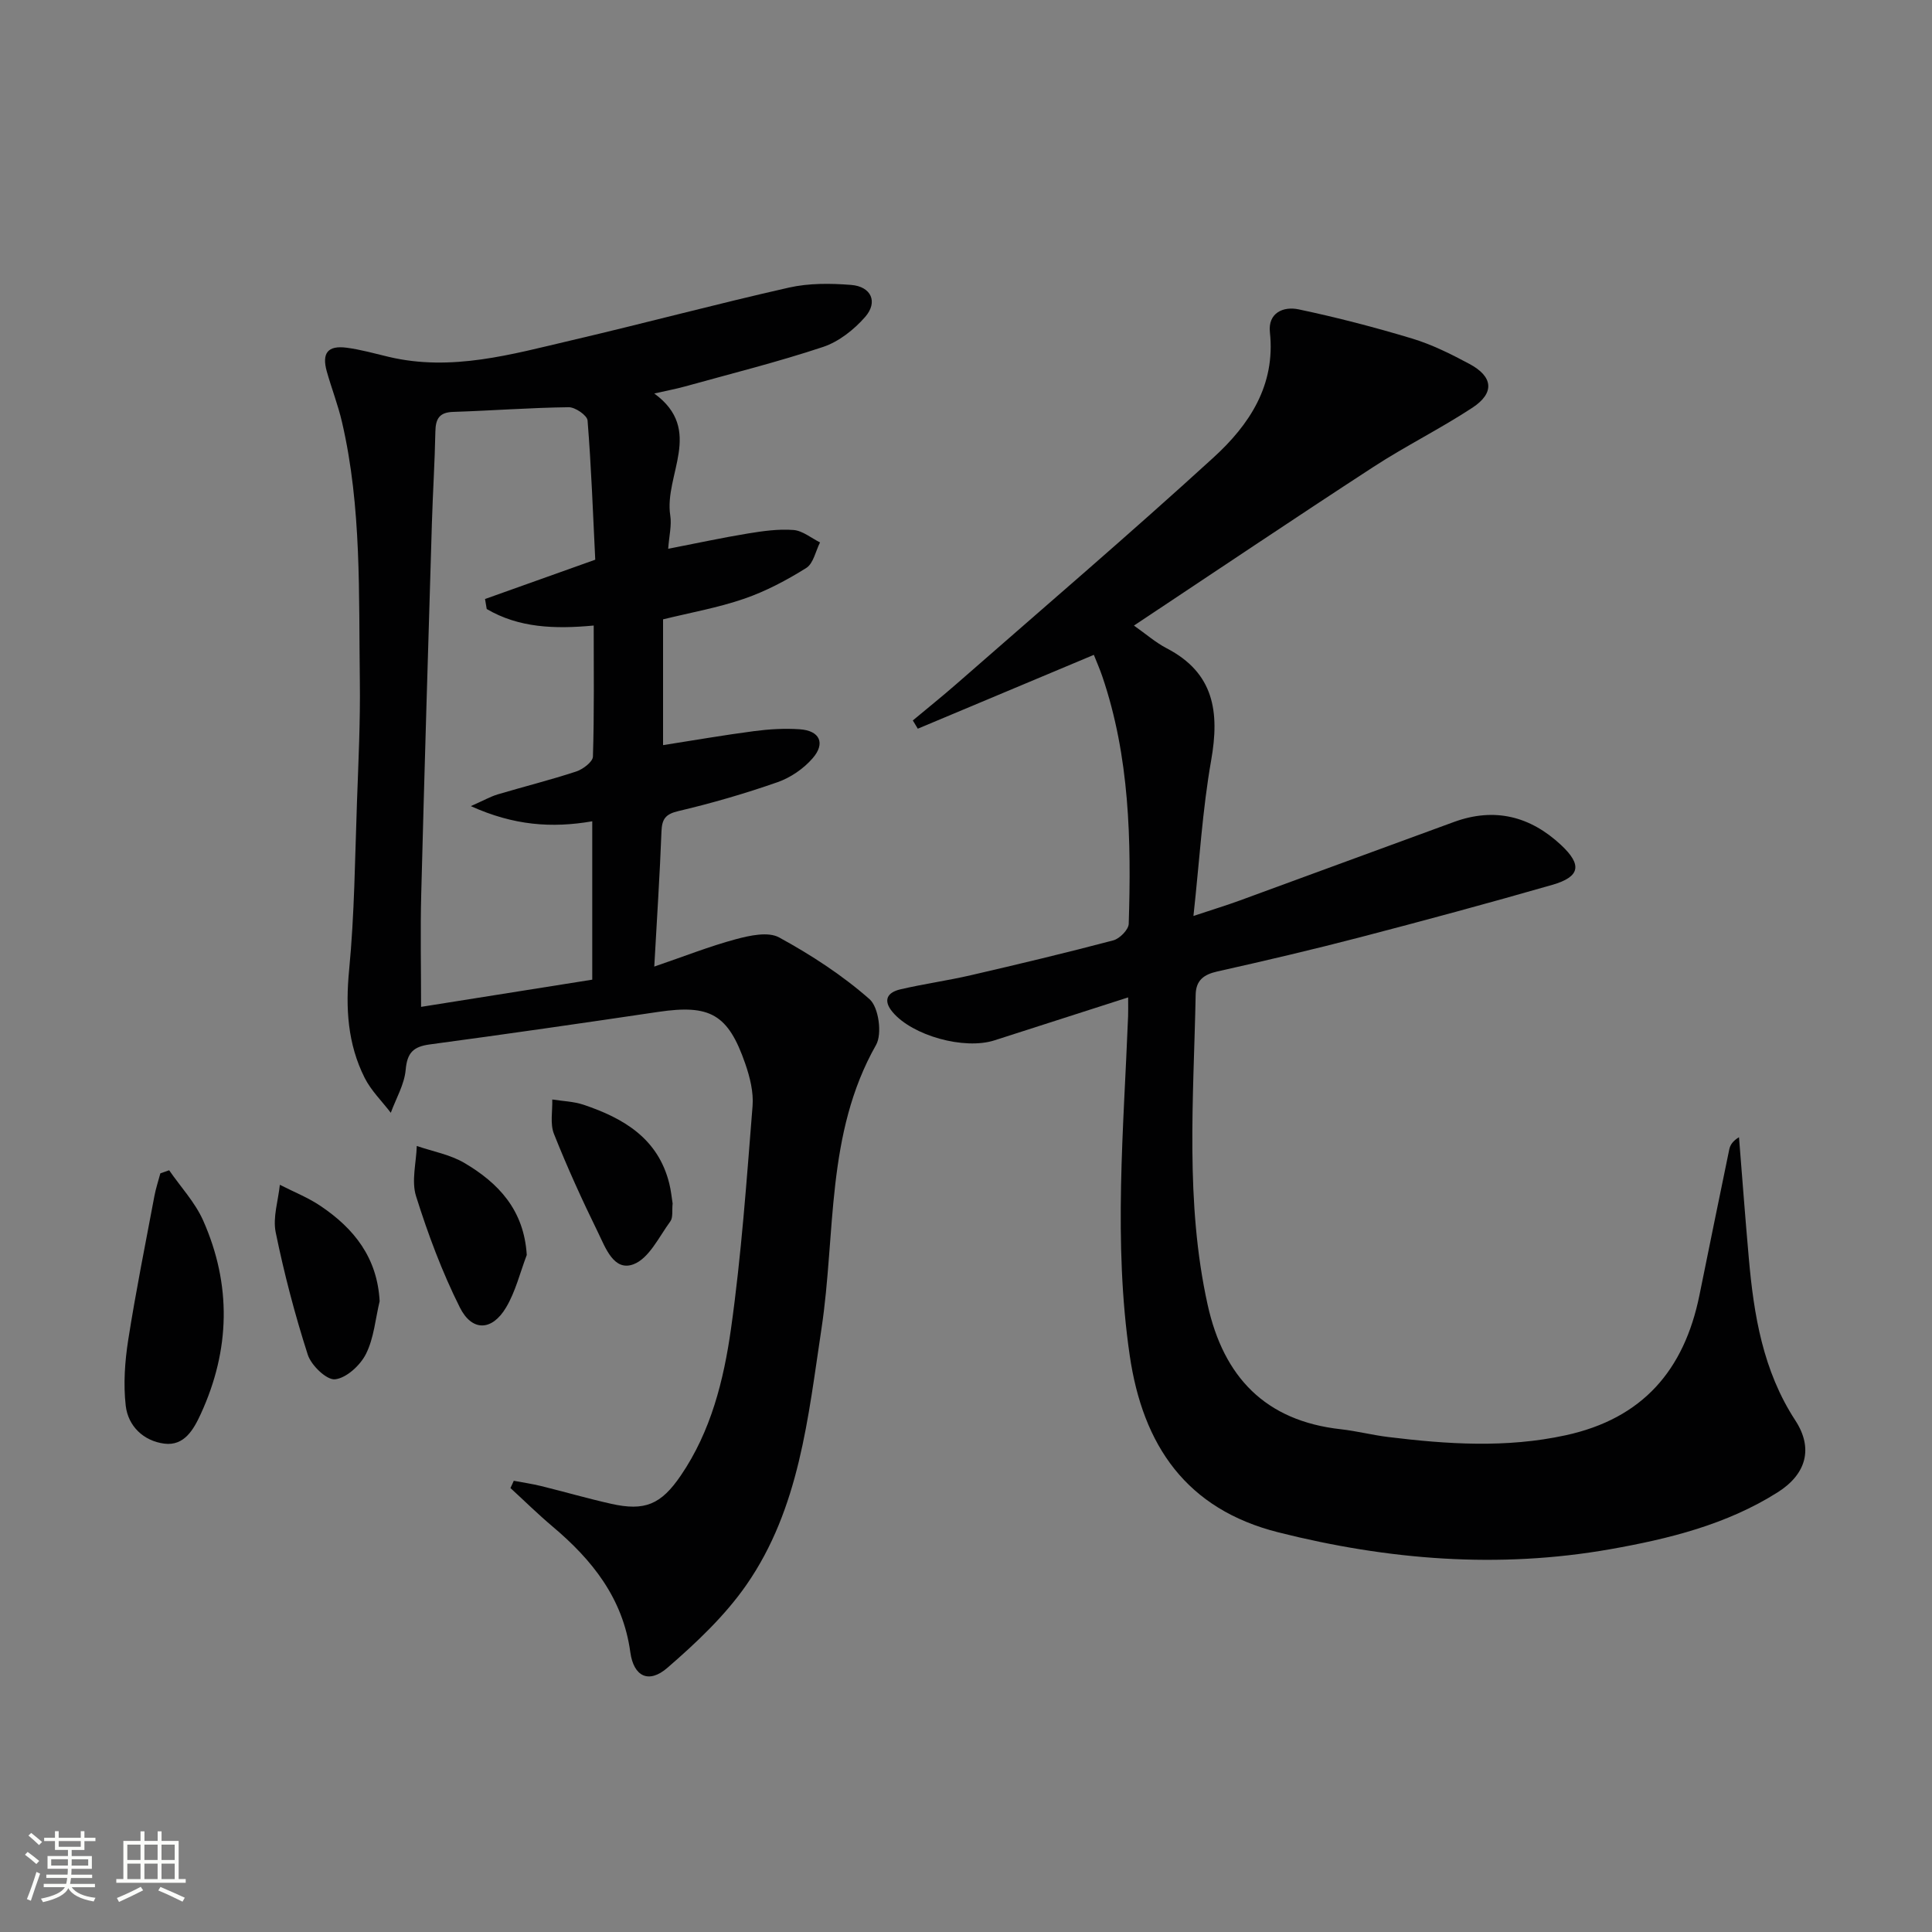 <svg enable-background="new 0 0 400 400" viewBox="0 0 400 400" xmlns="http://www.w3.org/2000/svg"><rect x="0" y="0" width="400" height="400" fill="#808080" stroke="none"/><path d="m5.17 384 .55-.58c.85.61 1.65 1.24 2.4 1.87l-.59.64c-.83-.73-1.62-1.38-2.36-1.93m1.22 9.53-.82-.34c.71-1.76 1.37-3.64 1.98-5.63.24.13.5.25.76.36-.6 1.67-1.24 3.54-1.92 5.61m-.5-13.5.57-.54c.56.44 1.31 1.06 2.26 1.87l-.64.64c-.68-.66-1.41-1.32-2.19-1.97m3.25.46h2.24v-1.36h.77v1.36h4.57v-1.36h.76v1.36h2.28v.69h-2.28v1.84h-2.64v1.26h4.18v2.64h-4.21c0 .45-.02.86-.05 1.21h4.32v.69h-4.38c-.04.34-.1.75-.19 1.22h5.15v.69h-4.82c.87 1.19 2.51 1.92 4.93 2.19-.17.31-.3.57-.37.76-2.77-.49-4.52-1.41-5.26-2.76-.56 1.26-2.3 2.23-5.24 2.9-.12-.24-.26-.48-.43-.72 2.73-.55 4.38-1.34 4.96-2.38h-4.38v-.69h4.65c.1-.38.17-.79.21-1.22h-4.32v-.69h4.4c.03-.34.05-.75.05-1.21h-4.2v-2.64h4.23v-1.26h-2.69v-1.84h-2.24zm1.46 4.46v1.29h3.45c.01-.4.02-.57.01-.53v-.32-.45h-3.46zm1.55-2.59h4.57v-1.19h-4.57zm6.11 2.59h-3.42v.77c-.01.19-.01.37-.02.53h3.44z" fill="#fbfcfa"/><path d="m32.63 379.16h.82v1.98h3.54v7.89h1.46v.78h-14.37v-.78h1.46v-7.89h3.55v-1.98h.82v1.98h2.73v-1.98zm-3.49 11.48.5.73c-1.61.82-3.28 1.63-5 2.41-.13-.27-.28-.55-.44-.82 1.75-.72 3.4-1.49 4.94-2.32m-2.78-5.55h2.73v-3.18h-2.73zm0 3.95h2.73v-3.2h-2.73zm3.54-3.95h2.73v-3.18h-2.73zm0 3.95h2.73v-3.2h-2.73zm7.89 4.68c-1.84-.92-3.51-1.7-5.02-2.32l.45-.73c1.89.8 3.57 1.55 5.04 2.23zm-1.62-11.81h-2.73v3.18h2.73zm-2.73 7.13h2.73v-3.2h-2.73z" fill="#fbfcfa"/><g fill="#010102"><path d="m233.57 206.5c-9.71 3.12-18.69 6-27.67 8.89-6.27 2.02-16.98-.96-21.09-5.84-2.08-2.47-1.07-4.09 1.58-4.71 4.83-1.13 9.77-1.81 14.61-2.93 9.86-2.28 19.71-4.63 29.5-7.22 1.32-.35 3.15-2.21 3.19-3.42.54-17.33.2-34.59-5.48-51.26-.52-1.52-1.17-2.99-1.74-4.43-12.43 5.21-24.44 10.25-36.45 15.29-.34-.57-.69-1.14-1.03-1.71 3.04-2.54 6.14-5.02 9.12-7.63 17.77-15.56 35.73-30.91 53.17-46.84 7.34-6.71 12.83-14.89 11.64-25.88-.44-4.06 2.81-5.43 5.95-4.76 7.92 1.67 15.77 3.71 23.52 6.05 4.1 1.24 8.03 3.21 11.83 5.24 4.93 2.63 5.27 6.02.63 9.07-6.66 4.37-13.85 7.93-20.53 12.28-16.44 10.7-32.73 21.66-49.55 32.83 2.49 1.75 4.48 3.5 6.76 4.69 9.86 5.11 10.99 13.21 9.23 23.2-1.81 10.25-2.41 20.71-3.67 32.23 4.09-1.36 6.85-2.2 9.56-3.19 14.82-5.41 29.61-10.89 44.43-16.29 8.34-3.03 15.71-1.19 22.11 4.78 4.41 4.12 3.99 6.59-1.81 8.26-13.22 3.8-26.51 7.39-39.82 10.86-9.79 2.55-19.65 4.86-29.52 7.07-2.82.63-4.43 1.83-4.49 4.81-.42 21.43-2.22 42.91 2.47 64.16 3.3 14.98 11.94 24.08 27.59 25.81 3.29.37 6.53 1.21 9.82 1.61 12.25 1.5 24.42 2.31 36.71-.36 15.98-3.47 24.56-13.51 27.71-29 2.05-10.07 4.09-20.15 6.18-30.21.19-.9.73-1.73 2.01-2.5.67 8.34 1.29 16.68 2.03 25.01 1.04 11.82 2.93 23.35 9.63 33.62 3.74 5.72 2.34 11.1-3.66 14.89-10.58 6.69-22.55 9.64-34.67 11.78-23.11 4.08-45.99 2.22-68.65-3.48-19.12-4.8-28.11-18.01-30.83-36.68-3.41-23.4-1.25-46.79-.33-70.19.04-.98.01-1.96.01-3.9z"/><path d="m106.37 306.58c1.89.36 3.8.63 5.66 1.09 4.84 1.19 9.63 2.58 14.48 3.67 6.98 1.57 10.34.18 14.45-5.86 6.25-9.17 8.89-19.77 10.39-30.41 2.15-15.27 3.23-30.69 4.46-46.08.23-2.87-.55-5.98-1.51-8.76-3.55-10.27-7.3-12.31-18-10.73-15.77 2.34-31.55 4.62-47.34 6.74-3.4.46-4.66 1.73-4.97 5.26-.27 3.03-2 5.93-3.08 8.89-1.83-2.4-4.08-4.59-5.41-7.23-3.53-7.02-3.98-14.44-3.22-22.31 1.12-11.58 1.21-23.25 1.63-34.89.3-8.31.7-16.63.59-24.94-.25-17.93.41-35.96-3.69-53.62-.82-3.55-2.16-6.97-3.15-10.49-1.07-3.81.2-5.43 4.11-4.92 2.95.39 5.84 1.21 8.74 1.9 13 3.07 25.42-.53 37.85-3.44 15.03-3.51 29.94-7.51 44.99-10.91 4.13-.93 8.61-.89 12.87-.55 4.16.33 5.61 3.53 2.9 6.63-2.3 2.63-5.45 5.12-8.71 6.21-9.42 3.13-19.08 5.54-28.66 8.2-1.75.49-3.54.81-6.29 1.44 10.37 7.56 2 16.85 3.31 25.25.32 2.03-.23 4.19-.43 6.9 5.93-1.15 11.21-2.3 16.53-3.17 3.11-.51 6.31-.96 9.42-.72 1.89.15 3.67 1.67 5.49 2.57-.92 1.81-1.37 4.36-2.85 5.29-4.04 2.53-8.36 4.82-12.85 6.37-5.43 1.87-11.16 2.88-16.8 4.27v26.04c6.47-1.01 12.65-2.09 18.86-2.9 3.12-.41 6.32-.6 9.45-.38 4.13.28 5.37 2.89 2.65 6.01-1.87 2.15-4.56 4-7.25 4.94-6.72 2.35-13.59 4.35-20.52 5.98-2.73.64-3.42 1.67-3.52 4.25-.34 8.92-.93 17.84-1.49 27.95 6.09-2.08 11.41-4.19 16.9-5.67 2.87-.77 6.69-1.61 8.96-.36 6.62 3.62 13.08 7.82 18.72 12.79 1.88 1.66 2.64 7.17 1.34 9.46-10.44 18.39-8.32 39.03-11.3 58.74-2.78 18.39-4.55 37.2-15.52 53.02-4.47 6.44-10.41 12.03-16.38 17.2-3.83 3.33-6.98 1.86-7.68-3.23-1.53-11.18-7.89-19.11-16.12-26.04-3-2.53-5.8-5.29-8.7-7.95.25-.5.47-1 .69-1.5zm16.87-190.7c-.47-9.59-.82-19.22-1.59-28.82-.08-1.06-2.56-2.77-3.91-2.75-7.98.1-15.95.71-23.93.97-2.87.09-3.62 1.45-3.67 4.07-.12 6.32-.53 12.63-.72 18.95-.77 25.62-1.55 51.24-2.21 76.86-.2 7.58-.03 15.17-.03 23.3 11.57-1.84 23.48-3.73 35.44-5.63 0-11.15 0-21.73 0-32.79-8.41 1.45-16.26.87-25.14-3.14 2.67-1.18 4.05-1.97 5.53-2.42 5.41-1.61 10.9-2.98 16.26-4.74 1.41-.46 3.46-2 3.49-3.1.28-8.94.16-17.9.16-27.13-8.11.76-15.51.48-22.15-3.42-.12-.69-.23-1.38-.35-2.07 7.33-2.62 14.66-5.23 22.82-8.14z"/><path d="m35.02 242.29c2.38 3.45 5.36 6.63 7.04 10.4 5.91 13.32 5.6 26.79-.48 40.03-1.47 3.2-3.41 6.7-7.56 6.17-4.29-.55-7.5-3.61-7.99-7.86-.51-4.47-.18-9.16.52-13.64 1.56-9.96 3.56-19.86 5.42-29.78.3-1.58.81-3.12 1.23-4.68.6-.2 1.21-.42 1.82-.64z"/><path d="m78.6 269.4c-.88 3.67-1.18 7.64-2.83 10.92-1.18 2.35-4.03 4.98-6.39 5.25-1.74.2-4.95-2.88-5.66-5.1-2.67-8.3-4.89-16.79-6.64-25.33-.63-3.09.52-6.55.86-9.84 2.83 1.45 5.84 2.63 8.45 4.4 6.91 4.65 11.73 10.69 12.21 19.7z"/><path d="m109.06 259.83c-1.39 3.65-2.32 7.58-4.29 10.88-2.9 4.87-7.04 5.03-9.57-.03-3.68-7.35-6.59-15.16-9.06-23.02-.99-3.14.04-6.92.15-10.4 3.31 1.14 6.92 1.78 9.88 3.53 7.01 4.14 12.32 9.7 12.89 19.04z"/><path d="m139.26 249.17c-.16 1.46.12 2.9-.48 3.71-2.34 3.19-4.4 7.65-7.61 8.87-4.08 1.55-5.82-3.44-7.36-6.59-3.28-6.69-6.37-13.48-9.12-20.4-.83-2.09-.28-4.73-.35-7.12 2.16.34 4.42.4 6.46 1.08 8.31 2.79 15.46 6.98 17.77 16.33.36 1.44.5 2.93.69 4.12z"/></g></svg>
